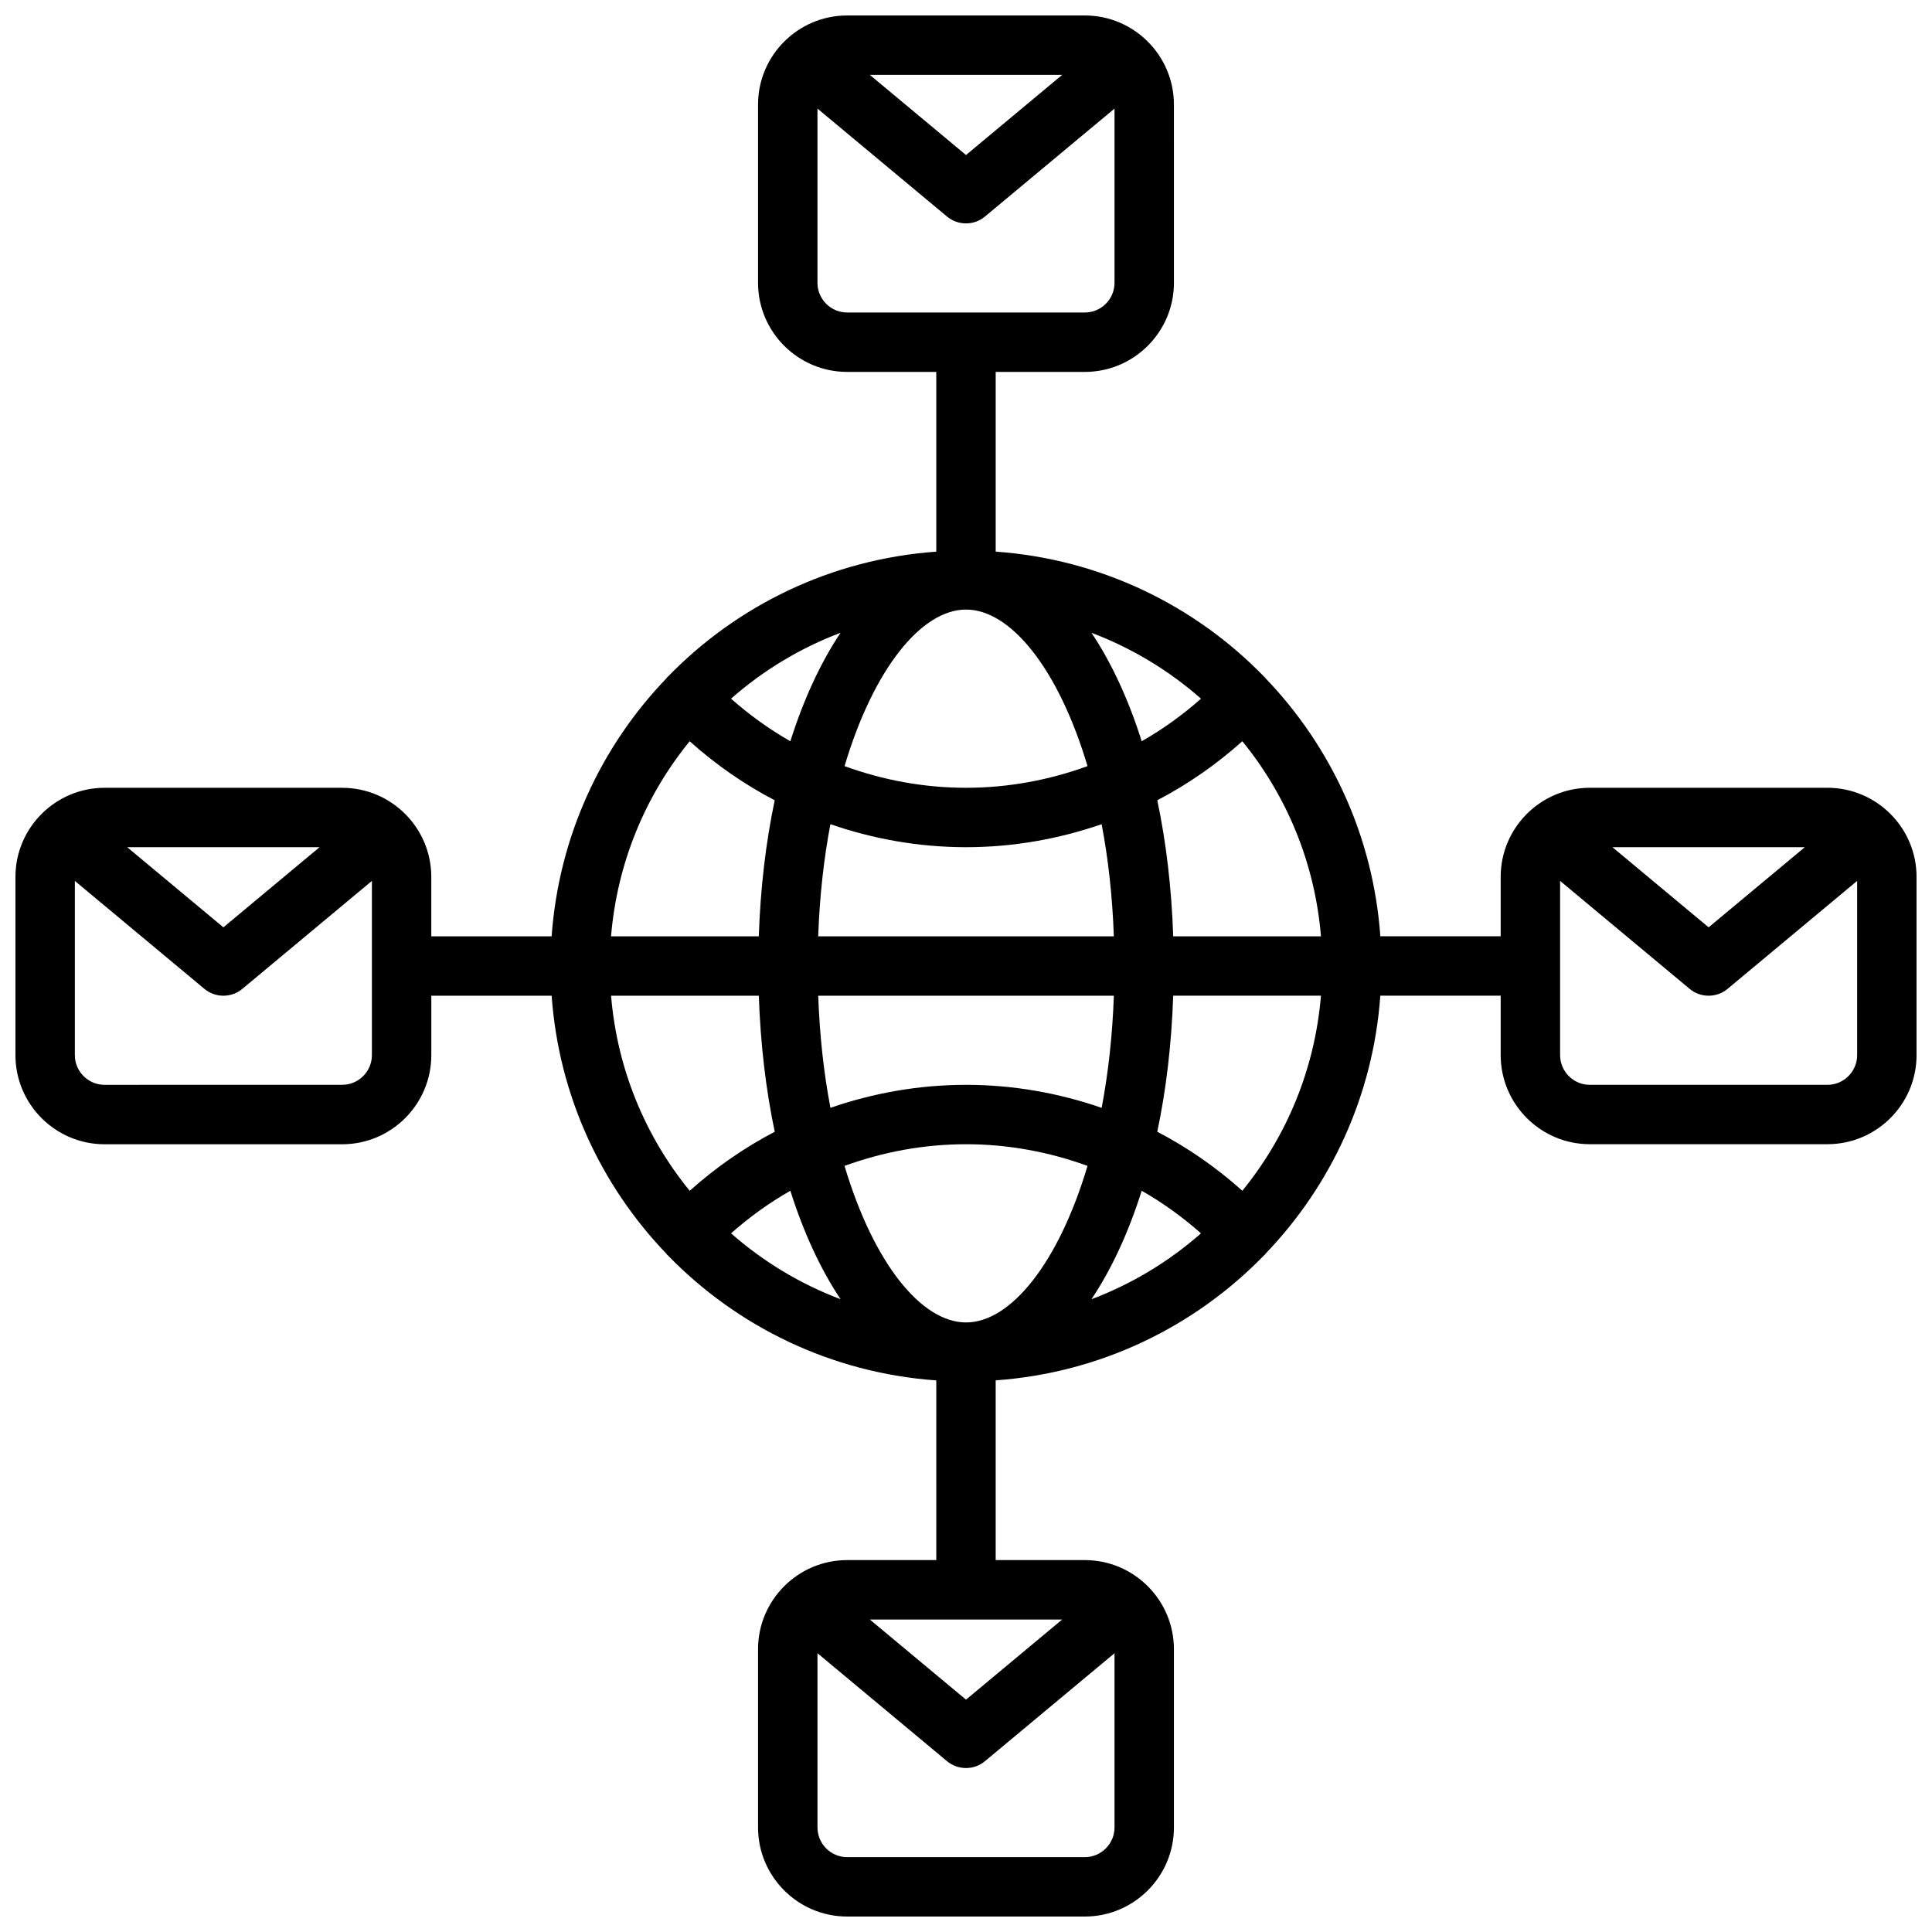 <?xml version="1.0" encoding="UTF-8"?>
<!-- Uploaded to: ICON Repo, www.svgrepo.com, Generator: ICON Repo Mixer Tools -->
<svg width="800px" height="800px" version="1.1" viewBox="144 144 512 512" xmlns="http://www.w3.org/2000/svg">
 <defs>
  <clipPath id="a">
   <path d="m148.09 148.09h503.81v503.81h-503.81z"/>
  </clipPath>
 </defs>
 <g clip-path="url(#a)">
  <path d="m628.29 352.77h-62.977c-13.02 0-23.617 10.598-23.617 23.617v15.742h-31.891c-1.883-26.465-13.098-50.348-30.434-68.391-0.078-0.078-0.102-0.188-0.18-0.27-0.039-0.039-0.094-0.047-0.133-0.086-18.324-18.91-43.336-31.211-71.188-33.195v-47.625h23.617c13.02 0 23.617-10.598 23.617-23.617l-0.004-47.23c0-13.02-10.598-23.617-23.617-23.617h-62.977c-13.02 0-23.617 10.598-23.617 23.617v47.23c0 13.02 10.598 23.617 23.617 23.617h23.617v47.633c-27.852 1.984-52.859 14.289-71.188 33.195-0.039 0.031-0.094 0.047-0.133 0.086-0.078 0.078-0.109 0.18-0.18 0.27-17.336 18.043-28.543 41.926-30.434 68.391h-31.891v-15.742c0-13.02-10.598-23.617-23.617-23.617h-62.973c-13.02 0-23.617 10.598-23.617 23.617v47.23c0 13.02 10.598 23.617 23.617 23.617h62.977c13.02 0 23.617-10.598 23.617-23.617v-15.742h31.891c1.883 26.465 13.098 50.348 30.434 68.391 0.078 0.078 0.102 0.188 0.18 0.27 0.039 0.039 0.094 0.047 0.133 0.086 18.324 18.91 43.336 31.211 71.188 33.195l-0.004 47.617h-23.617c-13.02 0-23.617 10.598-23.617 23.617v47.23c0 13.02 10.598 23.617 23.617 23.617h62.977c13.02 0 23.617-10.598 23.617-23.617v-47.23c0-13.02-10.598-23.617-23.617-23.617h-23.617v-47.633c27.852-1.984 52.852-14.289 71.18-33.195 0.039-0.039 0.094-0.047 0.141-0.086 0.078-0.078 0.109-0.18 0.18-0.27 17.336-18.043 28.543-41.926 30.434-68.391h31.895v15.742c0 13.02 10.598 23.617 23.617 23.617h62.977c13.02 0 23.617-10.598 23.617-23.617v-47.23c-0.004-13.012-10.598-23.609-23.617-23.609zm-202.8-188.93-25.488 21.242-25.492-21.242zm-64.852 55.105v-46.168l34.32 28.598c1.461 1.219 3.246 1.828 5.043 1.828 1.793 0 3.582-0.605 5.039-1.828l34.32-28.598v46.168c0 4.336-3.535 7.871-7.871 7.871h-62.977c-4.34 0-7.875-3.531-7.875-7.871zm-131.95 149.57-25.488 21.238-25.492-21.238zm13.871 55.102c0 4.336-3.535 7.871-7.871 7.871l-62.977 0.004c-4.336 0-7.871-3.535-7.871-7.871v-46.168l34.32 28.598c1.457 1.219 3.25 1.824 5.039 1.824 1.785 0 3.582-0.605 5.039-1.828l34.32-28.598zm182.93 149.57-25.488 21.238-25.492-21.238zm6 62.977h-62.977c-4.336 0-7.871-3.535-7.871-7.871v-46.168l34.32 28.598c1.457 1.219 3.242 1.824 5.039 1.824 1.793 0 3.582-0.605 5.039-1.828l34.32-28.598v46.172c0 4.336-3.535 7.871-7.871 7.871zm41.742-176.6c-6.926-6.203-14.477-11.438-22.539-15.641 2.356-11.133 3.785-23.27 4.219-36.055h39.156c-1.617 19.516-9.137 37.352-20.836 51.695zm-167.29-51.688h39.156c0.434 12.785 1.867 24.922 4.219 36.055-8.062 4.203-15.609 9.438-22.539 15.641-11.707-14.352-19.223-32.188-20.836-51.695zm20.828-67.434c6.926 6.203 14.477 11.438 22.539 15.641-2.356 11.133-3.785 23.27-4.219 36.055h-39.156c1.621-19.512 9.137-37.352 20.836-51.695zm167.3 51.688h-39.156c-0.434-12.785-1.867-24.922-4.219-36.055 8.062-4.203 15.609-9.438 22.539-15.641 11.703 14.352 19.223 32.191 20.836 51.695zm-133.24 0c0.379-10.652 1.504-20.625 3.234-29.711 11.414 3.938 23.492 6.098 35.945 6.098s24.527-2.156 35.938-6.094c1.738 9.086 2.859 19.059 3.234 29.711zm78.355 15.746c-0.379 10.652-1.504 20.625-3.234 29.711-11.414-3.938-23.488-6.094-35.941-6.094s-24.527 2.156-35.938 6.094c-1.738-9.086-2.859-19.059-3.234-29.711zm7.379-67.434c-3.527-11.164-8.039-20.859-13.305-28.742 10.746 4.062 20.547 10.004 29.023 17.461-4.894 4.324-10.152 8.102-15.719 11.281zm-14.359 6.59c-10.188 3.699-21.012 5.738-32.195 5.738-11.188 0-22.012-2.039-32.195-5.738 7.672-25.758 20.355-41.492 32.195-41.492s24.52 15.734 32.195 41.492zm-78.75-6.59c-5.566-3.18-10.824-6.957-15.723-11.289 8.477-7.453 18.27-13.398 29.023-17.461-5.266 7.883-9.777 17.59-13.301 28.75zm0 119.12c3.527 11.164 8.039 20.859 13.305 28.742-10.746-4.062-20.547-10.004-29.023-17.461 4.894-4.324 10.152-8.102 15.719-11.281zm14.355-6.59c10.188-3.699 21.012-5.738 32.199-5.738s22.012 2.039 32.195 5.738c-7.676 25.758-20.355 41.492-32.195 41.492s-24.523-15.734-32.199-41.492zm78.754 6.59c5.566 3.18 10.824 6.957 15.711 11.289-8.477 7.453-18.27 13.398-29.023 17.461 5.273-7.883 9.785-17.586 13.312-28.75zm175.73-91.047-25.488 21.238-25.492-21.238zm6 62.977h-62.977c-4.336 0-7.871-3.535-7.871-7.871v-46.168l34.32 28.598c1.457 1.219 3.242 1.824 5.039 1.824 1.793 0 3.582-0.605 5.039-1.828l34.32-28.598v46.168c0 4.34-3.535 7.875-7.871 7.875z"/>
 </g>
</svg>